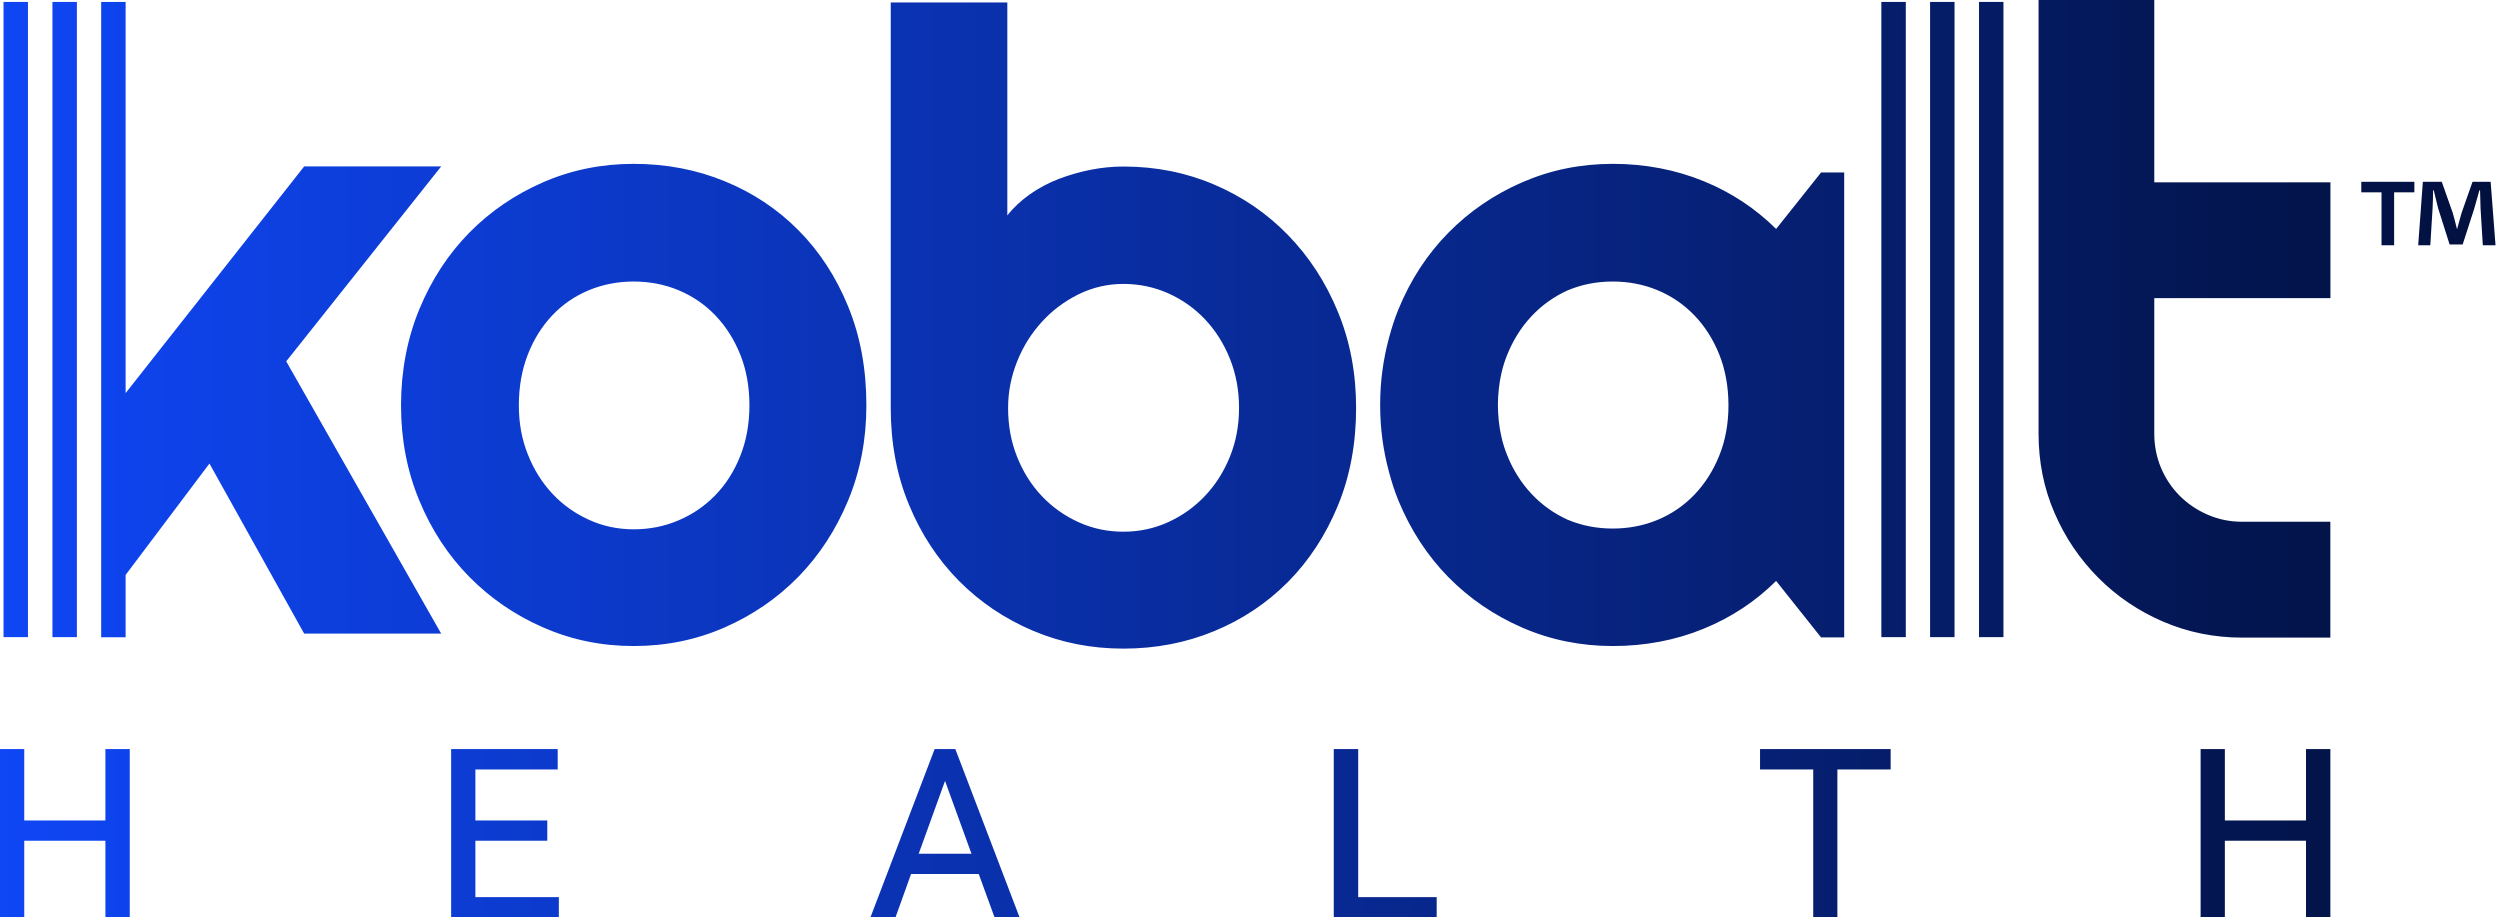 <svg xmlns="http://www.w3.org/2000/svg" width="327" height="120" viewBox="0 0 327 120" fill="none"><path fill-rule="evenodd" clip-rule="evenodd" d="M282.941 81.313C286.176 82.701 289.623 83.401 293.294 83.401H304.809V68.246H293.294C291.696 68.246 290.197 67.946 288.786 67.334C287.375 66.721 286.151 65.896 285.114 64.858C284.078 63.82 283.253 62.595 282.666 61.207C282.079 59.806 281.78 58.318 281.78 56.718V39H304.821V23.845H281.78V0H266.643V56.718C266.643 60.394 267.33 63.858 268.729 67.084C270.115 70.31 272.039 73.135 274.461 75.574C276.884 78.012 279.719 79.925 282.941 81.313ZM177.379 53.361C177.378 58.035 176.579 62.309 174.981 66.171C173.382 70.035 171.209 73.348 168.474 76.112C165.727 78.875 162.517 81.026 158.821 82.551C155.137 84.076 151.165 84.839 146.944 84.839C142.723 84.839 138.814 84.064 135.117 82.501C131.421 80.938 128.198 78.762 125.438 75.987C122.678 73.198 120.493 69.885 118.907 66.046C117.308 62.207 116.509 57.981 116.509 53.367V0.325H131.758V28.184C132.569 27.146 133.569 26.221 134.73 25.396C135.904 24.583 137.165 23.908 138.514 23.395C139.863 22.882 141.262 22.482 142.71 22.195C144.159 21.919 145.57 21.782 146.944 21.782C151.178 21.782 155.137 22.57 158.821 24.145C162.517 25.721 165.727 27.921 168.474 30.747C171.222 33.573 173.395 36.899 174.981 40.75C176.579 44.587 177.378 48.799 177.379 53.361ZM162.068 53.348C162.067 51.05 161.667 48.901 160.869 46.915C160.07 44.927 158.983 43.214 157.609 41.763C156.236 40.313 154.637 39.187 152.801 38.362C150.965 37.549 149.005 37.137 146.931 37.137C144.858 37.137 142.898 37.599 141.062 38.5C139.226 39.413 137.615 40.613 136.254 42.126C134.88 43.626 133.806 45.352 133.032 47.303C132.257 49.253 131.858 51.266 131.858 53.342C131.858 55.643 132.245 57.781 133.032 59.744C133.806 61.707 134.892 63.42 136.254 64.871C137.627 66.321 139.226 67.459 141.062 68.297C142.898 69.134 144.858 69.547 146.931 69.547C149.005 69.547 150.965 69.134 152.801 68.297C154.637 67.459 156.236 66.321 157.609 64.871C158.983 63.42 160.07 61.719 160.869 59.744C161.667 57.783 162.067 55.647 162.068 53.348ZM113.323 53.029C113.323 57.48 112.524 61.632 110.926 65.483C109.327 69.322 107.154 72.648 104.419 75.449C101.672 78.249 98.45 80.463 94.765 82.076C91.081 83.689 87.11 84.501 82.889 84.501C78.667 84.501 74.758 83.689 71.062 82.076C67.365 80.463 64.143 78.249 61.383 75.449C58.623 72.648 56.438 69.322 54.852 65.483C53.253 61.644 52.454 57.493 52.454 53.029C52.454 48.565 53.253 44.301 54.852 40.438C56.45 36.574 58.623 33.248 61.383 30.434C64.143 27.634 67.378 25.433 71.062 23.832C74.746 22.232 78.692 21.432 82.889 21.432C87.085 21.432 91.081 22.182 94.765 23.695C98.45 25.195 101.672 27.334 104.419 30.097C107.167 32.86 109.34 36.186 110.926 40.062C112.524 43.939 113.323 48.265 113.323 53.017V53.029ZM98.025 53.023C98.024 50.575 97.624 48.363 96.826 46.377C96.027 44.389 94.94 42.688 93.566 41.25C92.193 39.825 90.594 38.725 88.758 37.962C86.922 37.199 84.962 36.824 82.889 36.824C80.816 36.824 78.855 37.199 77.019 37.962C75.183 38.725 73.585 39.825 72.236 41.25C70.887 42.676 69.813 44.389 69.039 46.377C68.264 48.365 67.865 50.578 67.865 53.029C67.865 55.33 68.252 57.468 69.039 59.431C69.813 61.394 70.887 63.107 72.236 64.558C73.585 66.008 75.183 67.146 77.019 67.984C78.855 68.822 80.816 69.234 82.889 69.234C84.962 69.234 86.922 68.847 88.758 68.059C90.594 67.284 92.193 66.183 93.566 64.77C94.94 63.357 96.027 61.657 96.826 59.644C97.624 57.645 98.024 55.434 98.025 53.023ZM10.057 0.25H6.859V83.339H10.057V0.25ZM0.461 0.25H3.658V83.339H0.461V0.25ZM57.707 21.769H39.785L16.432 51.416V0.25H13.235V83.351H16.432V75.199L27.397 60.632L39.785 82.876H57.707L37.438 47.265L57.707 21.769ZM252.456 0.25H255.653V83.339H252.456V0.25ZM249.278 0.25H246.081V83.339H249.278V0.25ZM258.854 0.25H262.051V83.339H258.854V0.25ZM13.787 107.321H3.172V97.981H0V120H3.172V109.972H13.787V120H16.972V97.981H13.787V107.321ZM71.585 109.972H62.181V117.349H73.096V120H59.008V97.981H72.946V100.644H62.181V107.321H71.585V109.972ZM124.96 97.981H122.25L113.932 119.787L113.845 120H117.129L119.165 114.323H128.02L130.055 119.9L130.093 120H133.365L124.997 98.081L124.96 97.981ZM127.07 111.672H120.164L123.611 102.144L127.07 111.672ZM174.455 97.981H177.652V117.349H187.918V120H174.455V97.981ZM230.213 100.644H237.17V120H240.329V100.644H247.298V97.981H230.213V100.644ZM301.626 107.321V97.981H304.811V120H301.626V109.972H291.011V120H287.839V97.981H291.011V107.321H301.626ZM315.799 23.782V25.158H313.151V32.085H311.502V25.158H308.855V23.782H315.799ZM324.753 32.085L324.453 27.208C324.442 26.928 324.436 26.617 324.429 26.281V26.28C324.421 25.852 324.412 25.386 324.391 24.895H324.303C324.223 25.173 324.138 25.484 324.05 25.805C323.905 26.337 323.752 26.895 323.604 27.371L322.118 31.972H320.407L318.908 27.246C318.833 26.925 318.732 26.518 318.628 26.099C318.526 25.686 318.421 25.261 318.334 24.895H318.246C318.246 25.658 318.221 26.446 318.184 27.208L317.884 32.085H316.298L316.91 23.782H319.383L320.819 27.846C320.989 28.424 321.128 28.981 321.31 29.714L321.368 29.947H321.393C321.48 29.637 321.562 29.338 321.64 29.052L321.641 29.049C321.756 28.629 321.864 28.235 321.968 27.871L323.404 23.782H325.777L326.414 32.085H324.765H324.753ZM238.198 22.557H241.22V83.376H238.198L232.316 75.986C229.606 78.675 226.446 80.763 222.837 82.238C219.153 83.751 215.156 84.501 210.96 84.501C206.764 84.501 202.818 83.701 199.133 82.101C195.449 80.5 192.215 78.3 189.455 75.499C186.695 72.685 184.522 69.359 182.923 65.496C182.411 64.258 182.012 62.97 181.662 61.669C180.925 58.919 180.525 56.043 180.525 53.017V52.967V52.917C180.525 49.891 180.925 47.015 181.662 44.264C182.012 42.963 182.411 41.675 182.923 40.438C184.509 36.574 186.695 33.235 189.455 30.434C192.215 27.634 195.437 25.433 199.133 23.832C202.83 22.232 206.739 21.432 210.96 21.432C215.181 21.432 219.153 22.194 222.837 23.695C226.446 25.17 229.606 27.259 232.316 29.947L238.198 22.557ZM200.295 64.57C201.644 66.021 203.242 67.159 205.078 67.996H205.091C206.926 68.759 208.875 69.134 210.948 69.134C213.021 69.134 214.982 68.759 216.817 67.996C218.653 67.234 220.252 66.133 221.626 64.708C222.999 63.27 224.086 61.569 224.885 59.581C225.684 57.606 226.084 55.405 226.084 52.979C226.072 50.553 225.672 48.353 224.885 46.377C224.086 44.389 222.999 42.676 221.626 41.25C220.252 39.825 218.653 38.725 216.817 37.962C214.982 37.199 213.021 36.824 210.948 36.824C208.875 36.824 206.926 37.199 205.091 37.962H205.078C203.242 38.8 201.644 39.938 200.295 41.388C198.946 42.838 197.872 44.551 197.098 46.515C196.548 47.903 196.199 49.378 196.036 50.941C195.974 51.604 195.924 52.279 195.924 52.979C195.924 53.679 195.974 54.355 196.036 55.017C196.199 56.58 196.548 58.056 197.098 59.444C197.872 61.419 198.946 63.12 200.295 64.57Z" fill="url(#paint0_linear_682_1607)"></path><defs><linearGradient id="paint0_linear_682_1607" x1="0" y1="60" x2="326.414" y2="60" gradientUnits="userSpaceOnUse"><stop stop-color="#0F46F5"></stop><stop offset="1" stop-color="#02103E"></stop></linearGradient></defs></svg>